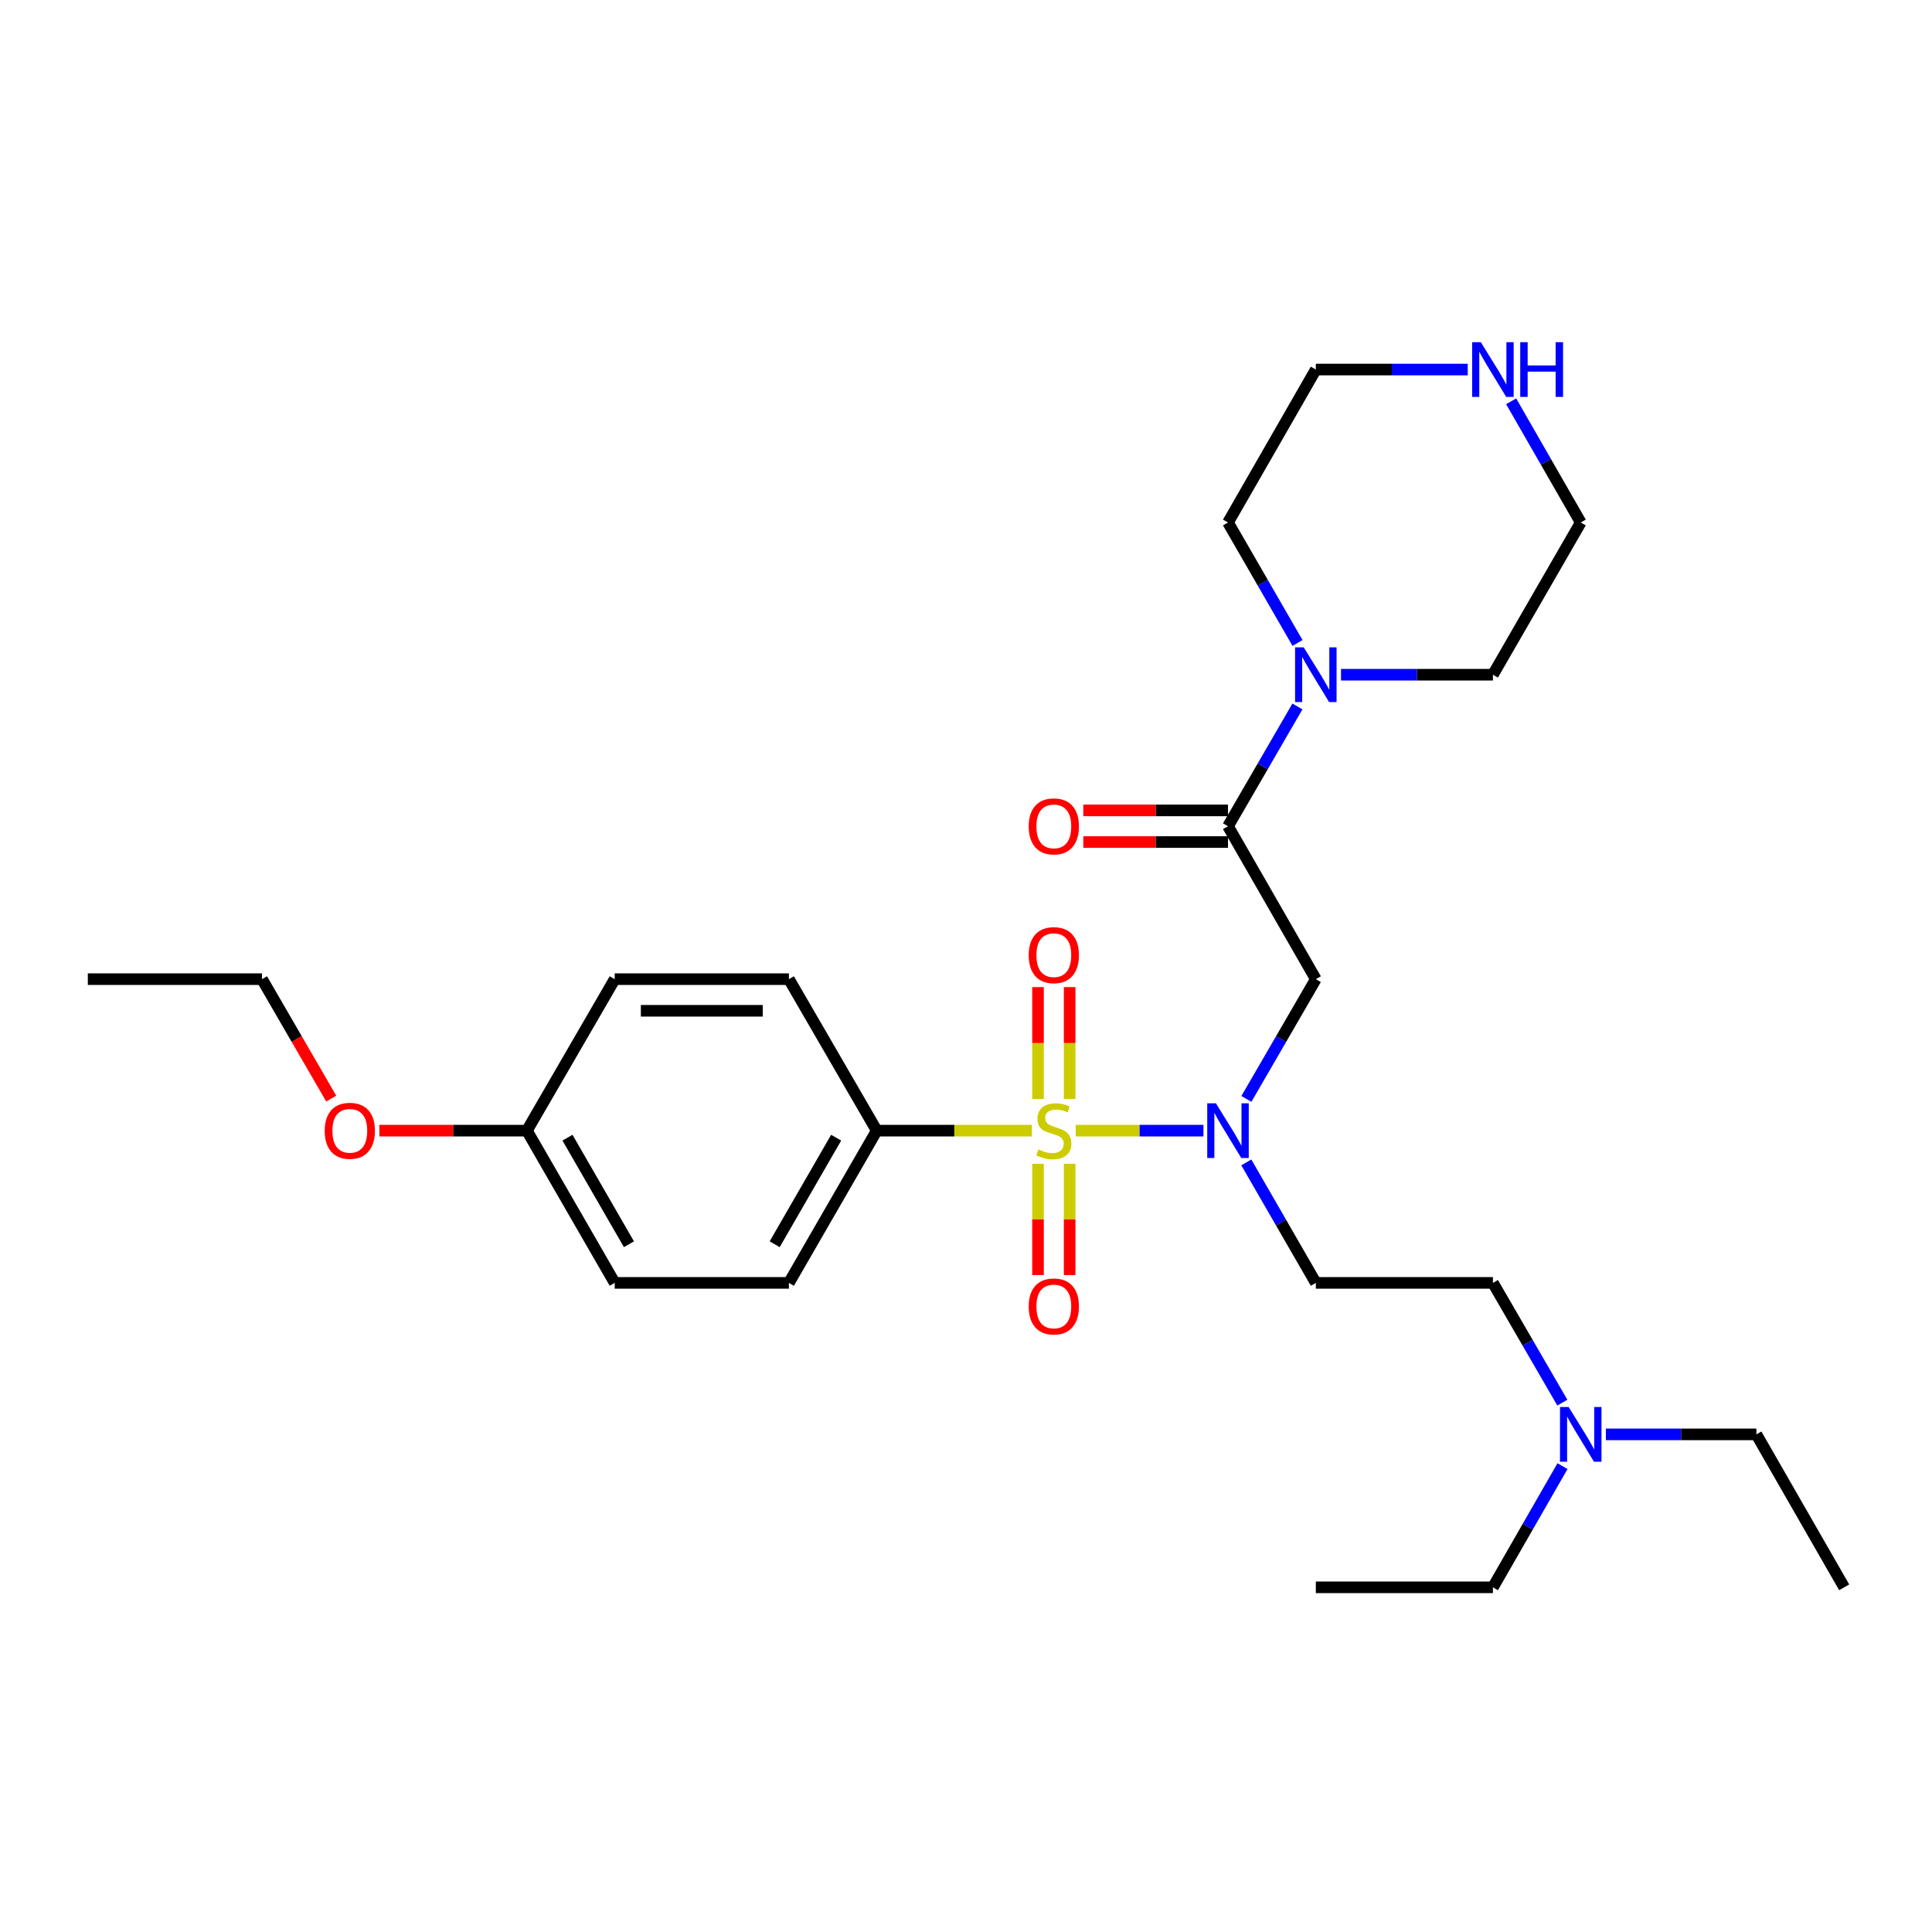 <?xml version='1.0' encoding='iso-8859-1'?>
<svg version='1.1' baseProfile='full'
              xmlns='http://www.w3.org/2000/svg'
                      xmlns:rdkit='http://www.rdkit.org/xml'
                      xmlns:xlink='http://www.w3.org/1999/xlink'
                  xml:space='preserve'
width='1000px' height='1000px' viewBox='0 0 1000 1000'>
<!-- END OF HEADER -->
<rect style='opacity:1.0;fill:#FFFFFF;stroke:none' width='1000' height='1000' x='0' y='0'> </rect>
<path class='bond-0' d='M 556.792,585.22 L 589.846,585.22' style='fill:none;fill-rule:evenodd;stroke:#CCCC00;stroke-width:6px;stroke-linecap:butt;stroke-linejoin:miter;stroke-opacity:1' />
<path class='bond-0' d='M 589.846,585.22 L 622.9,585.22' style='fill:none;fill-rule:evenodd;stroke:#0000FF;stroke-width:6px;stroke-linecap:butt;stroke-linejoin:miter;stroke-opacity:1' />
<path class='bond-4' d='M 534.087,585.22 L 493.941,585.22' style='fill:none;fill-rule:evenodd;stroke:#CCCC00;stroke-width:6px;stroke-linecap:butt;stroke-linejoin:miter;stroke-opacity:1' />
<path class='bond-4' d='M 493.941,585.22 L 453.796,585.22' style='fill:none;fill-rule:evenodd;stroke:#000000;stroke-width:6px;stroke-linecap:butt;stroke-linejoin:miter;stroke-opacity:1' />
<path class='bond-5' d='M 537.272,602.373 L 537.272,631.172' style='fill:none;fill-rule:evenodd;stroke:#CCCC00;stroke-width:6px;stroke-linecap:butt;stroke-linejoin:miter;stroke-opacity:1' />
<path class='bond-5' d='M 537.272,631.172 L 537.272,659.972' style='fill:none;fill-rule:evenodd;stroke:#FF0000;stroke-width:6px;stroke-linecap:butt;stroke-linejoin:miter;stroke-opacity:1' />
<path class='bond-5' d='M 553.644,602.373 L 553.644,631.172' style='fill:none;fill-rule:evenodd;stroke:#CCCC00;stroke-width:6px;stroke-linecap:butt;stroke-linejoin:miter;stroke-opacity:1' />
<path class='bond-5' d='M 553.644,631.172 L 553.644,659.972' style='fill:none;fill-rule:evenodd;stroke:#FF0000;stroke-width:6px;stroke-linecap:butt;stroke-linejoin:miter;stroke-opacity:1' />
<path class='bond-6' d='M 553.644,568.827 L 553.644,539.877' style='fill:none;fill-rule:evenodd;stroke:#CCCC00;stroke-width:6px;stroke-linecap:butt;stroke-linejoin:miter;stroke-opacity:1' />
<path class='bond-6' d='M 553.644,539.877 L 553.644,510.926' style='fill:none;fill-rule:evenodd;stroke:#FF0000;stroke-width:6px;stroke-linecap:butt;stroke-linejoin:miter;stroke-opacity:1' />
<path class='bond-6' d='M 537.272,568.827 L 537.272,539.877' style='fill:none;fill-rule:evenodd;stroke:#CCCC00;stroke-width:6px;stroke-linecap:butt;stroke-linejoin:miter;stroke-opacity:1' />
<path class='bond-6' d='M 537.272,539.877 L 537.272,510.926' style='fill:none;fill-rule:evenodd;stroke:#FF0000;stroke-width:6px;stroke-linecap:butt;stroke-linejoin:miter;stroke-opacity:1' />
<path class='bond-1' d='M 645.133,568.794 L 663.101,537.802' style='fill:none;fill-rule:evenodd;stroke:#0000FF;stroke-width:6px;stroke-linecap:butt;stroke-linejoin:miter;stroke-opacity:1' />
<path class='bond-1' d='M 663.101,537.802 L 681.069,506.809' style='fill:none;fill-rule:evenodd;stroke:#000000;stroke-width:6px;stroke-linecap:butt;stroke-linejoin:miter;stroke-opacity:1' />
<path class='bond-7' d='M 645.091,601.654 L 663.08,632.838' style='fill:none;fill-rule:evenodd;stroke:#0000FF;stroke-width:6px;stroke-linecap:butt;stroke-linejoin:miter;stroke-opacity:1' />
<path class='bond-7' d='M 663.08,632.838 L 681.069,664.021' style='fill:none;fill-rule:evenodd;stroke:#000000;stroke-width:6px;stroke-linecap:butt;stroke-linejoin:miter;stroke-opacity:1' />
<path class='bond-2' d='M 681.069,506.809 L 635.611,427.653' style='fill:none;fill-rule:evenodd;stroke:#000000;stroke-width:6px;stroke-linecap:butt;stroke-linejoin:miter;stroke-opacity:1' />
<path class='bond-3' d='M 635.611,427.653 L 653.579,396.656' style='fill:none;fill-rule:evenodd;stroke:#000000;stroke-width:6px;stroke-linecap:butt;stroke-linejoin:miter;stroke-opacity:1' />
<path class='bond-3' d='M 653.579,396.656 L 671.547,365.66' style='fill:none;fill-rule:evenodd;stroke:#0000FF;stroke-width:6px;stroke-linecap:butt;stroke-linejoin:miter;stroke-opacity:1' />
<path class='bond-8' d='M 635.611,419.467 L 598.161,419.467' style='fill:none;fill-rule:evenodd;stroke:#000000;stroke-width:6px;stroke-linecap:butt;stroke-linejoin:miter;stroke-opacity:1' />
<path class='bond-8' d='M 598.161,419.467 L 560.712,419.467' style='fill:none;fill-rule:evenodd;stroke:#FF0000;stroke-width:6px;stroke-linecap:butt;stroke-linejoin:miter;stroke-opacity:1' />
<path class='bond-8' d='M 635.611,435.839 L 598.161,435.839' style='fill:none;fill-rule:evenodd;stroke:#000000;stroke-width:6px;stroke-linecap:butt;stroke-linejoin:miter;stroke-opacity:1' />
<path class='bond-8' d='M 598.161,435.839 L 560.712,435.839' style='fill:none;fill-rule:evenodd;stroke:#FF0000;stroke-width:6px;stroke-linecap:butt;stroke-linejoin:miter;stroke-opacity:1' />
<path class='bond-17' d='M 671.587,332.8 L 653.599,301.62' style='fill:none;fill-rule:evenodd;stroke:#0000FF;stroke-width:6px;stroke-linecap:butt;stroke-linejoin:miter;stroke-opacity:1' />
<path class='bond-17' d='M 653.599,301.62 L 635.611,270.441' style='fill:none;fill-rule:evenodd;stroke:#000000;stroke-width:6px;stroke-linecap:butt;stroke-linejoin:miter;stroke-opacity:1' />
<path class='bond-18' d='M 694.1,349.234 L 733.416,349.234' style='fill:none;fill-rule:evenodd;stroke:#0000FF;stroke-width:6px;stroke-linecap:butt;stroke-linejoin:miter;stroke-opacity:1' />
<path class='bond-18' d='M 733.416,349.234 L 772.731,349.234' style='fill:none;fill-rule:evenodd;stroke:#000000;stroke-width:6px;stroke-linecap:butt;stroke-linejoin:miter;stroke-opacity:1' />
<path class='bond-10' d='M 453.796,585.22 L 408.338,664.021' style='fill:none;fill-rule:evenodd;stroke:#000000;stroke-width:6px;stroke-linecap:butt;stroke-linejoin:miter;stroke-opacity:1' />
<path class='bond-10' d='M 432.796,588.859 L 400.975,644.02' style='fill:none;fill-rule:evenodd;stroke:#000000;stroke-width:6px;stroke-linecap:butt;stroke-linejoin:miter;stroke-opacity:1' />
<path class='bond-11' d='M 453.796,585.22 L 408.338,506.809' style='fill:none;fill-rule:evenodd;stroke:#000000;stroke-width:6px;stroke-linecap:butt;stroke-linejoin:miter;stroke-opacity:1' />
<path class='bond-12' d='M 681.069,664.021 L 772.731,664.021' style='fill:none;fill-rule:evenodd;stroke:#000000;stroke-width:6px;stroke-linecap:butt;stroke-linejoin:miter;stroke-opacity:1' />
<path class='bond-9' d='M 782.172,207.718 L 800.181,239.08' style='fill:none;fill-rule:evenodd;stroke:#0000FF;stroke-width:6px;stroke-linecap:butt;stroke-linejoin:miter;stroke-opacity:1' />
<path class='bond-9' d='M 800.181,239.08 L 818.189,270.441' style='fill:none;fill-rule:evenodd;stroke:#000000;stroke-width:6px;stroke-linecap:butt;stroke-linejoin:miter;stroke-opacity:1' />
<path class='bond-29' d='M 759.699,191.276 L 720.384,191.276' style='fill:none;fill-rule:evenodd;stroke:#0000FF;stroke-width:6px;stroke-linecap:butt;stroke-linejoin:miter;stroke-opacity:1' />
<path class='bond-29' d='M 720.384,191.276 L 681.069,191.276' style='fill:none;fill-rule:evenodd;stroke:#000000;stroke-width:6px;stroke-linecap:butt;stroke-linejoin:miter;stroke-opacity:1' />
<path class='bond-16' d='M 408.338,664.021 L 318.176,664.021' style='fill:none;fill-rule:evenodd;stroke:#000000;stroke-width:6px;stroke-linecap:butt;stroke-linejoin:miter;stroke-opacity:1' />
<path class='bond-15' d='M 408.338,506.809 L 318.176,506.809' style='fill:none;fill-rule:evenodd;stroke:#000000;stroke-width:6px;stroke-linecap:butt;stroke-linejoin:miter;stroke-opacity:1' />
<path class='bond-15' d='M 394.814,523.181 L 331.701,523.181' style='fill:none;fill-rule:evenodd;stroke:#000000;stroke-width:6px;stroke-linecap:butt;stroke-linejoin:miter;stroke-opacity:1' />
<path class='bond-13' d='M 772.731,664.021 L 790.699,695.013' style='fill:none;fill-rule:evenodd;stroke:#000000;stroke-width:6px;stroke-linecap:butt;stroke-linejoin:miter;stroke-opacity:1' />
<path class='bond-13' d='M 790.699,695.013 L 808.666,726.006' style='fill:none;fill-rule:evenodd;stroke:#0000FF;stroke-width:6px;stroke-linecap:butt;stroke-linejoin:miter;stroke-opacity:1' />
<path class='bond-22' d='M 831.202,742.431 L 870.149,742.431' style='fill:none;fill-rule:evenodd;stroke:#0000FF;stroke-width:6px;stroke-linecap:butt;stroke-linejoin:miter;stroke-opacity:1' />
<path class='bond-22' d='M 870.149,742.431 L 909.096,742.431' style='fill:none;fill-rule:evenodd;stroke:#000000;stroke-width:6px;stroke-linecap:butt;stroke-linejoin:miter;stroke-opacity:1' />
<path class='bond-23' d='M 808.748,758.874 L 790.739,790.235' style='fill:none;fill-rule:evenodd;stroke:#0000FF;stroke-width:6px;stroke-linecap:butt;stroke-linejoin:miter;stroke-opacity:1' />
<path class='bond-23' d='M 790.739,790.235 L 772.731,821.597' style='fill:none;fill-rule:evenodd;stroke:#000000;stroke-width:6px;stroke-linecap:butt;stroke-linejoin:miter;stroke-opacity:1' />
<path class='bond-14' d='M 272.727,585.22 L 318.176,506.809' style='fill:none;fill-rule:evenodd;stroke:#000000;stroke-width:6px;stroke-linecap:butt;stroke-linejoin:miter;stroke-opacity:1' />
<path class='bond-19' d='M 272.727,585.22 L 234.542,585.22' style='fill:none;fill-rule:evenodd;stroke:#000000;stroke-width:6px;stroke-linecap:butt;stroke-linejoin:miter;stroke-opacity:1' />
<path class='bond-19' d='M 234.542,585.22 L 196.357,585.22' style='fill:none;fill-rule:evenodd;stroke:#FF0000;stroke-width:6px;stroke-linecap:butt;stroke-linejoin:miter;stroke-opacity:1' />
<path class='bond-28' d='M 272.727,585.22 L 318.176,664.021' style='fill:none;fill-rule:evenodd;stroke:#000000;stroke-width:6px;stroke-linecap:butt;stroke-linejoin:miter;stroke-opacity:1' />
<path class='bond-28' d='M 293.726,588.86 L 325.541,644.021' style='fill:none;fill-rule:evenodd;stroke:#000000;stroke-width:6px;stroke-linecap:butt;stroke-linejoin:miter;stroke-opacity:1' />
<path class='bond-21' d='M 635.611,270.441 L 681.069,191.276' style='fill:none;fill-rule:evenodd;stroke:#000000;stroke-width:6px;stroke-linecap:butt;stroke-linejoin:miter;stroke-opacity:1' />
<path class='bond-20' d='M 772.731,349.234 L 818.189,270.441' style='fill:none;fill-rule:evenodd;stroke:#000000;stroke-width:6px;stroke-linecap:butt;stroke-linejoin:miter;stroke-opacity:1' />
<path class='bond-24' d='M 171.449,568.634 L 153.528,537.722' style='fill:none;fill-rule:evenodd;stroke:#FF0000;stroke-width:6px;stroke-linecap:butt;stroke-linejoin:miter;stroke-opacity:1' />
<path class='bond-24' d='M 153.528,537.722 L 135.607,506.809' style='fill:none;fill-rule:evenodd;stroke:#000000;stroke-width:6px;stroke-linecap:butt;stroke-linejoin:miter;stroke-opacity:1' />
<path class='bond-25' d='M 909.096,742.431 L 954.545,821.597' style='fill:none;fill-rule:evenodd;stroke:#000000;stroke-width:6px;stroke-linecap:butt;stroke-linejoin:miter;stroke-opacity:1' />
<path class='bond-26' d='M 772.731,821.597 L 681.069,821.597' style='fill:none;fill-rule:evenodd;stroke:#000000;stroke-width:6px;stroke-linecap:butt;stroke-linejoin:miter;stroke-opacity:1' />
<path class='bond-27' d='M 135.607,506.809 L 45.455,506.809' style='fill:none;fill-rule:evenodd;stroke:#000000;stroke-width:6px;stroke-linecap:butt;stroke-linejoin:miter;stroke-opacity:1' />
<path  class='atom-0' d='M 537.458 594.94
Q 537.778 595.06, 539.098 595.62
Q 540.418 596.18, 541.858 596.54
Q 543.338 596.86, 544.778 596.86
Q 547.458 596.86, 549.018 595.58
Q 550.578 594.26, 550.578 591.98
Q 550.578 590.42, 549.778 589.46
Q 549.018 588.5, 547.818 587.98
Q 546.618 587.46, 544.618 586.86
Q 542.098 586.1, 540.578 585.38
Q 539.098 584.66, 538.018 583.14
Q 536.978 581.62, 536.978 579.06
Q 536.978 575.5, 539.378 573.3
Q 541.818 571.1, 546.618 571.1
Q 549.898 571.1, 553.618 572.66
L 552.698 575.74
Q 549.298 574.34, 546.738 574.34
Q 543.978 574.34, 542.458 575.5
Q 540.938 576.62, 540.978 578.58
Q 540.978 580.1, 541.738 581.02
Q 542.538 581.94, 543.658 582.46
Q 544.818 582.98, 546.738 583.58
Q 549.298 584.38, 550.818 585.18
Q 552.338 585.98, 553.418 587.62
Q 554.538 589.22, 554.538 591.98
Q 554.538 595.9, 551.898 598.02
Q 549.298 600.1, 544.938 600.1
Q 542.418 600.1, 540.498 599.54
Q 538.618 599.02, 536.378 598.1
L 537.458 594.94
' fill='#CCCC00'/>
<path  class='atom-1' d='M 629.351 571.06
L 638.631 586.06
Q 639.551 587.54, 641.031 590.22
Q 642.511 592.9, 642.591 593.06
L 642.591 571.06
L 646.351 571.06
L 646.351 599.38
L 642.471 599.38
L 632.511 582.98
Q 631.351 581.06, 630.111 578.86
Q 628.911 576.66, 628.551 575.98
L 628.551 599.38
L 624.871 599.38
L 624.871 571.06
L 629.351 571.06
' fill='#0000FF'/>
<path  class='atom-4' d='M 674.809 335.074
L 684.089 350.074
Q 685.009 351.554, 686.489 354.234
Q 687.969 356.914, 688.049 357.074
L 688.049 335.074
L 691.809 335.074
L 691.809 363.394
L 687.929 363.394
L 677.969 346.994
Q 676.809 345.074, 675.569 342.874
Q 674.369 340.674, 674.009 339.994
L 674.009 363.394
L 670.329 363.394
L 670.329 335.074
L 674.809 335.074
' fill='#0000FF'/>
<path  class='atom-6' d='M 532.458 676.216
Q 532.458 669.416, 535.818 665.616
Q 539.178 661.816, 545.458 661.816
Q 551.738 661.816, 555.098 665.616
Q 558.458 669.416, 558.458 676.216
Q 558.458 683.096, 555.058 687.016
Q 551.658 690.896, 545.458 690.896
Q 539.218 690.896, 535.818 687.016
Q 532.458 683.136, 532.458 676.216
M 545.458 687.696
Q 549.778 687.696, 552.098 684.816
Q 554.458 681.896, 554.458 676.216
Q 554.458 670.656, 552.098 667.856
Q 549.778 665.016, 545.458 665.016
Q 541.138 665.016, 538.778 667.816
Q 536.458 670.616, 536.458 676.216
Q 536.458 681.936, 538.778 684.816
Q 541.138 687.696, 545.458 687.696
' fill='#FF0000'/>
<path  class='atom-7' d='M 532.458 494.383
Q 532.458 487.583, 535.818 483.783
Q 539.178 479.983, 545.458 479.983
Q 551.738 479.983, 555.098 483.783
Q 558.458 487.583, 558.458 494.383
Q 558.458 501.263, 555.058 505.183
Q 551.658 509.063, 545.458 509.063
Q 539.218 509.063, 535.818 505.183
Q 532.458 501.303, 532.458 494.383
M 545.458 505.863
Q 549.778 505.863, 552.098 502.983
Q 554.458 500.063, 554.458 494.383
Q 554.458 488.823, 552.098 486.023
Q 549.778 483.183, 545.458 483.183
Q 541.138 483.183, 538.778 485.983
Q 536.458 488.783, 536.458 494.383
Q 536.458 500.103, 538.778 502.983
Q 541.138 505.863, 545.458 505.863
' fill='#FF0000'/>
<path  class='atom-9' d='M 532.458 427.733
Q 532.458 420.933, 535.818 417.133
Q 539.178 413.333, 545.458 413.333
Q 551.738 413.333, 555.098 417.133
Q 558.458 420.933, 558.458 427.733
Q 558.458 434.613, 555.058 438.533
Q 551.658 442.413, 545.458 442.413
Q 539.218 442.413, 535.818 438.533
Q 532.458 434.653, 532.458 427.733
M 545.458 439.213
Q 549.778 439.213, 552.098 436.333
Q 554.458 433.413, 554.458 427.733
Q 554.458 422.173, 552.098 419.373
Q 549.778 416.533, 545.458 416.533
Q 541.138 416.533, 538.778 419.333
Q 536.458 422.133, 536.458 427.733
Q 536.458 433.453, 538.778 436.333
Q 541.138 439.213, 545.458 439.213
' fill='#FF0000'/>
<path  class='atom-10' d='M 766.471 177.116
L 775.751 192.116
Q 776.671 193.596, 778.151 196.276
Q 779.631 198.956, 779.711 199.116
L 779.711 177.116
L 783.471 177.116
L 783.471 205.436
L 779.591 205.436
L 769.631 189.036
Q 768.471 187.116, 767.231 184.916
Q 766.031 182.716, 765.671 182.036
L 765.671 205.436
L 761.991 205.436
L 761.991 177.116
L 766.471 177.116
' fill='#0000FF'/>
<path  class='atom-10' d='M 786.871 177.116
L 790.711 177.116
L 790.711 189.156
L 805.191 189.156
L 805.191 177.116
L 809.031 177.116
L 809.031 205.436
L 805.191 205.436
L 805.191 192.356
L 790.711 192.356
L 790.711 205.436
L 786.871 205.436
L 786.871 177.116
' fill='#0000FF'/>
<path  class='atom-14' d='M 811.929 728.271
L 821.209 743.271
Q 822.129 744.751, 823.609 747.431
Q 825.089 750.111, 825.169 750.271
L 825.169 728.271
L 828.929 728.271
L 828.929 756.591
L 825.049 756.591
L 815.089 740.191
Q 813.929 738.271, 812.689 736.071
Q 811.489 733.871, 811.129 733.191
L 811.129 756.591
L 807.449 756.591
L 807.449 728.271
L 811.929 728.271
' fill='#0000FF'/>
<path  class='atom-20' d='M 168.065 585.3
Q 168.065 578.5, 171.425 574.7
Q 174.785 570.9, 181.065 570.9
Q 187.345 570.9, 190.705 574.7
Q 194.065 578.5, 194.065 585.3
Q 194.065 592.18, 190.665 596.1
Q 187.265 599.98, 181.065 599.98
Q 174.825 599.98, 171.425 596.1
Q 168.065 592.22, 168.065 585.3
M 181.065 596.78
Q 185.385 596.78, 187.705 593.9
Q 190.065 590.98, 190.065 585.3
Q 190.065 579.74, 187.705 576.94
Q 185.385 574.1, 181.065 574.1
Q 176.745 574.1, 174.385 576.9
Q 172.065 579.7, 172.065 585.3
Q 172.065 591.02, 174.385 593.9
Q 176.745 596.78, 181.065 596.78
' fill='#FF0000'/>
</svg>
